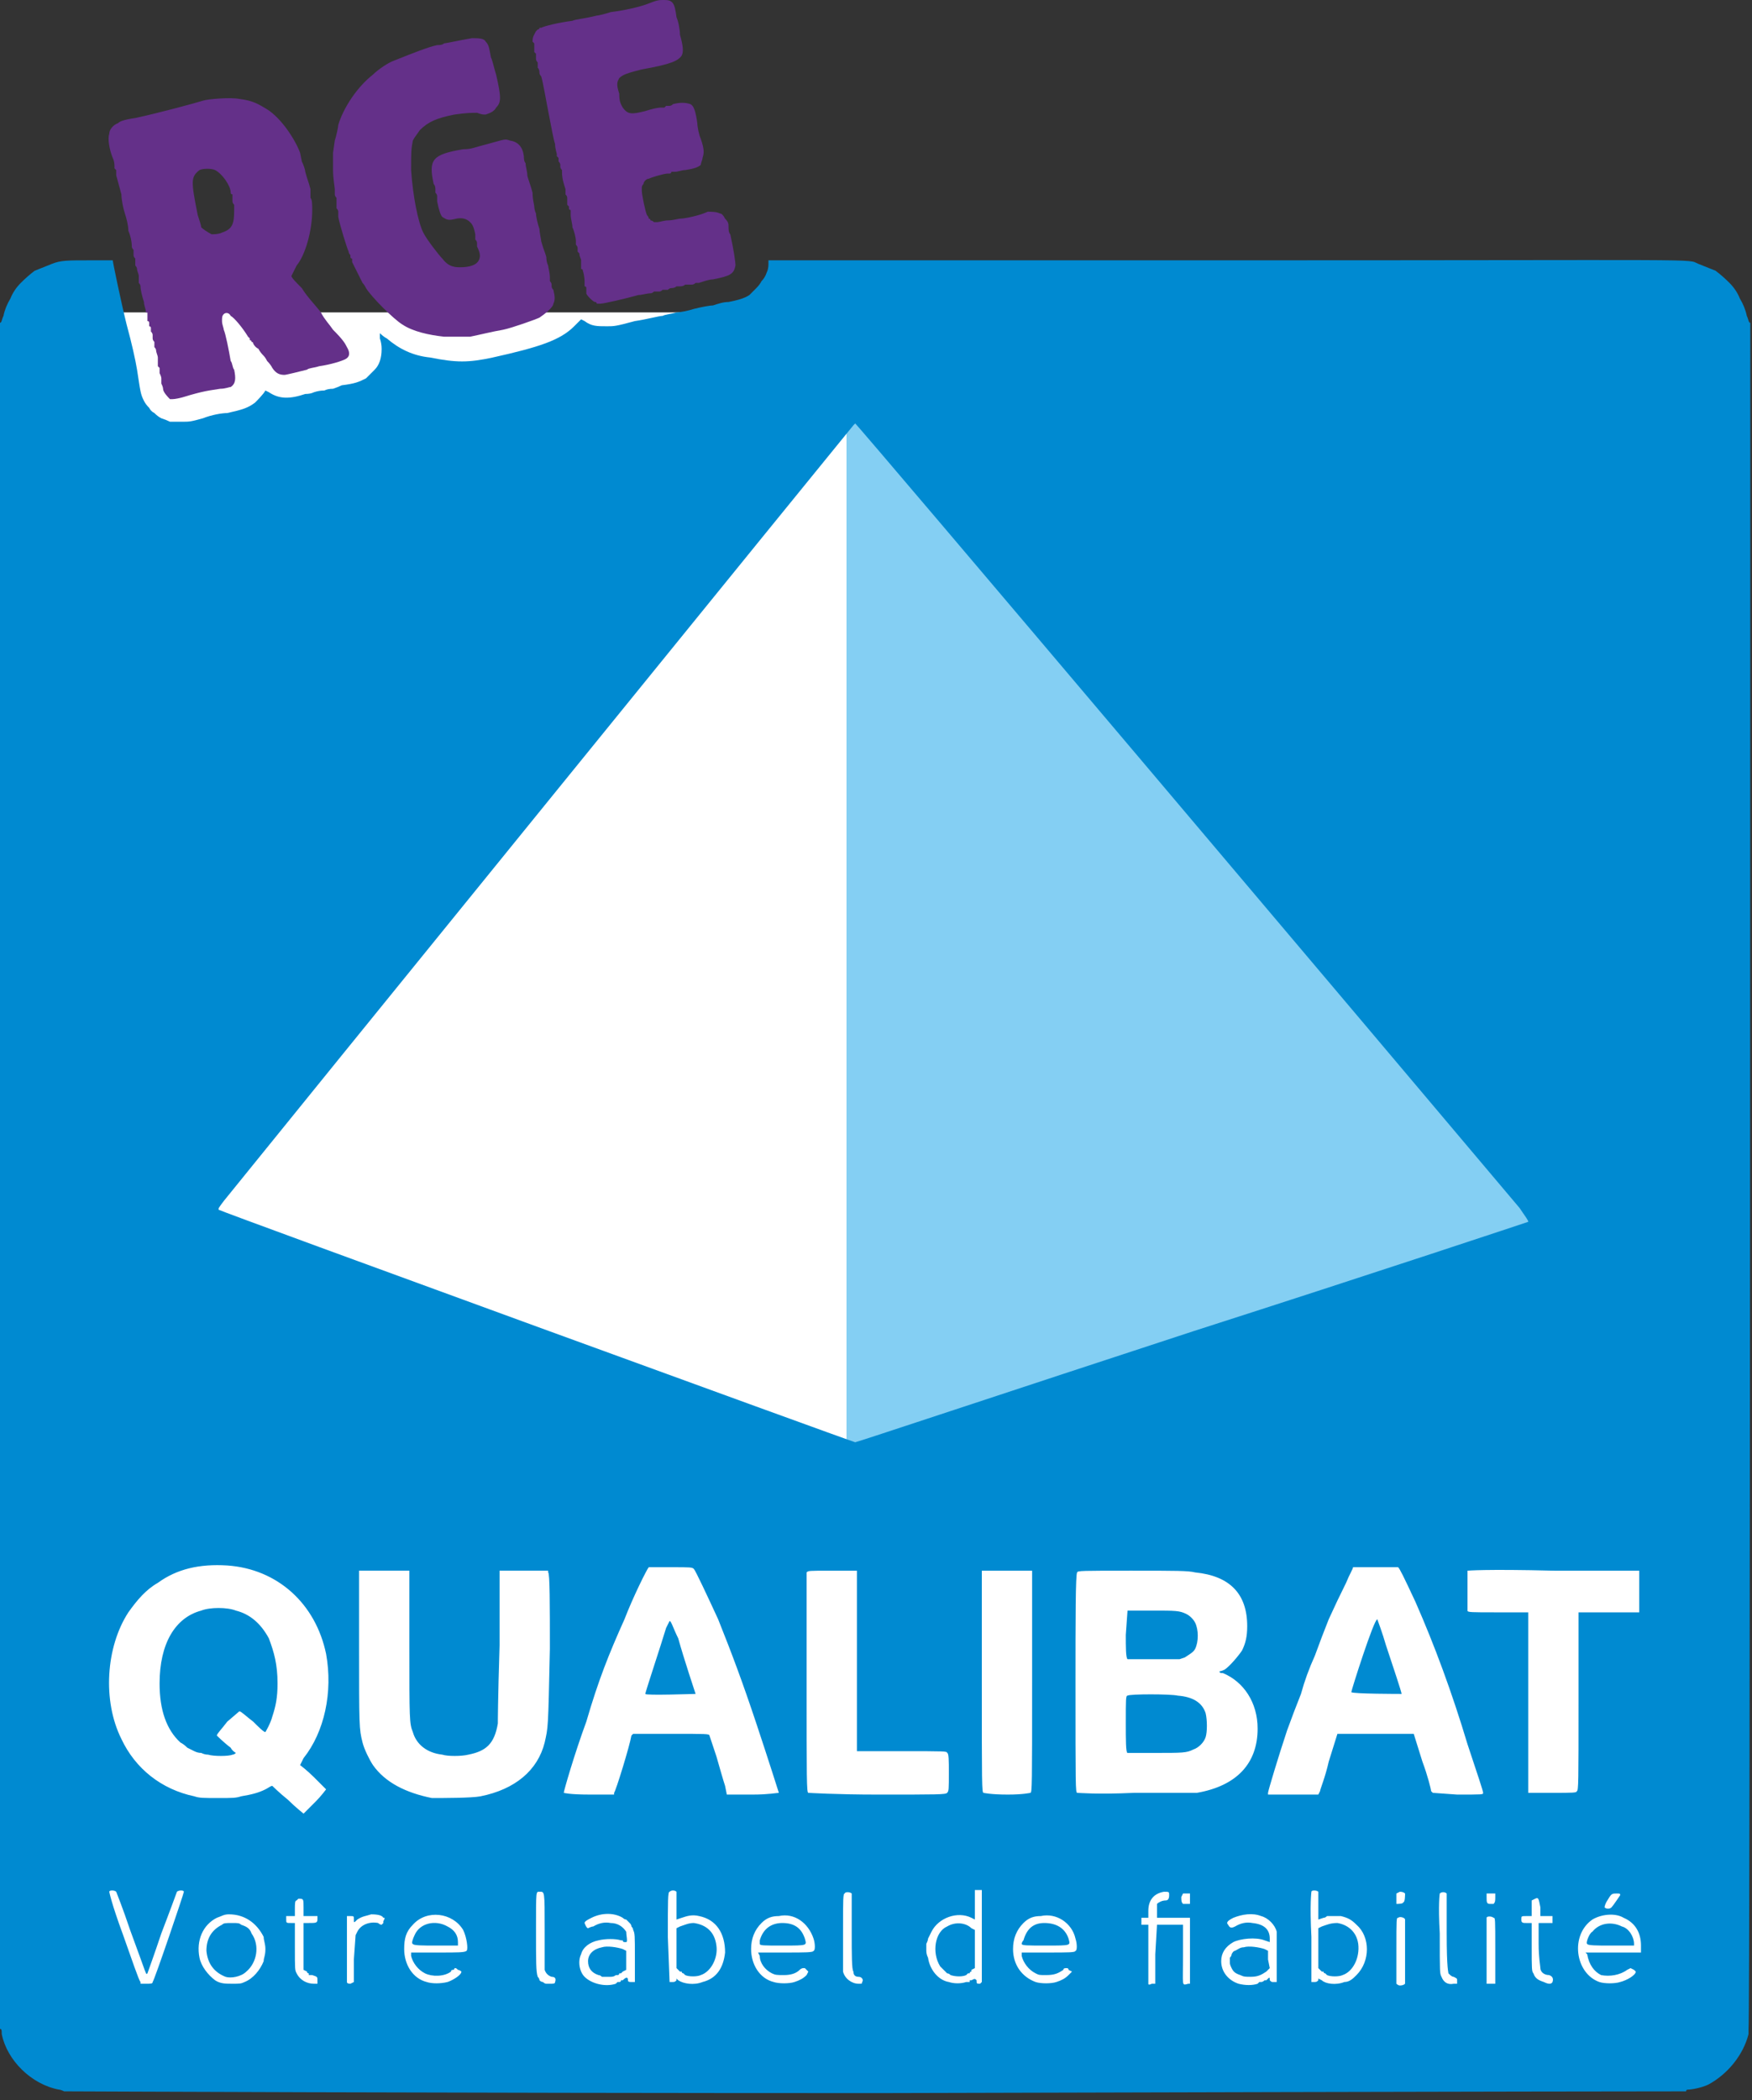 <svg version="1.2" xmlns="http://www.w3.org/2000/svg" viewBox="0 0 101 121" width="101" height="121">
	<rect x="0" y="0" width="101" height="121" fill="#333333" stroke="none"/>
	<title>rge_qualibat</title>
	<style>
		.s0 { fill: #ffffff } 
		.s1 { fill: #84cff3 } 
		.s2 { fill: #008ad1 } 
		.s3 { fill: #643089 } 
	</style>
	<path id="Forme 1" fill-rule="evenodd" class="s0" d="m99 18v99h-98v-99z"/>
	<g>
		<path fill-rule="evenodd" class="s1" d="m50.9 20h43.1c1.2 0 2.2 0.9 2.2 2.1v62.8c0 1.1-1 2.1-2.2 2.1h-43.1c-1.1 0-2.1-1-2.1-2.1v-62.8c0-1.2 1-2.1 2.1-2.1z"/>
		<path class="s2" d="m3.9 120.5c-0.1 0-0.2 0-0.2 0 0 0-0.2-0.1-0.3-0.1-1.6-0.3-3-1.7-3.3-3.2 0-0.2 0-0.3-0.1-0.3 0-0.1 0-98.1 0-98.3 0.1 0 0.1-0.2 0.2-0.4q0.1-0.5 0.4-1 0.2-0.5 0.6-0.9 0.4-0.4 0.8-0.7 0.5-0.2 1-0.4c0.5-0.2 0.9-0.2 2.2-0.2 0.7 0 1.3 0 1.3 0 0 0.1 0.5 2.5 0.8 3.7 0.3 1.1 0.5 2 0.6 2.6 0.2 1.3 0.2 1.4 0.4 1.8q0.1 0.2 0.3 0.4 0.1 0.2 0.3 0.3 0.2 0.2 0.4 0.3 0.3 0.1 0.5 0.2c0.2 0 0.3 0 0.7 0 0.4 0 0.5 0 1.2-0.2 0.5-0.2 1.1-0.3 1.4-0.3 0.9-0.2 1.2-0.3 1.6-0.6 0.1-0.1 0.5-0.5 0.6-0.7q0 0 0.2 0.1c0.6 0.4 1.2 0.4 2.1 0.1q0.3 0 0.5-0.1 0.3-0.1 0.6-0.1 0.2-0.1 0.5-0.1 0.3-0.1 0.5-0.2c0.8-0.1 1-0.2 1.4-0.4q0.2-0.2 0.5-0.5 0.2-0.2 0.3-0.5 0.1-0.3 0.1-0.7 0-0.3-0.1-0.6 0-0.1 0-0.1 0 0 0-0.1 0 0 0 0 0 0 0-0.1c0 0 0.2 0.2 0.4 0.3 0.7 0.6 1.5 1 2.5 1.1 1.5 0.3 2.2 0.3 3.6 0 2.7-0.6 3.9-1 4.7-1.8l0.4-0.4 0.2 0.1c0.4 0.3 0.7 0.3 1.3 0.3 0.4 0 0.5 0 1.6-0.3 0.7-0.1 1.4-0.3 1.6-0.3 0.2-0.1 0.5-0.1 0.8-0.2 0.2 0 0.7-0.1 1-0.2 0.4-0.1 0.9-0.2 1.1-0.2 0.3-0.1 0.6-0.2 0.9-0.2 0.5-0.1 0.9-0.2 1.2-0.4q0.2-0.2 0.4-0.4 0.2-0.2 0.3-0.4 0.2-0.2 0.3-0.5 0.1-0.2 0.1-0.5v-0.2h26.3c28.5 0 26.6-0.1 27.3 0.2q0.5 0.2 1 0.4 0.4 0.3 0.8 0.7 0.4 0.4 0.6 0.9 0.3 0.5 0.4 1c0.1 0.2 0.1 0.4 0.2 0.4 0 0.2 0 98.2-0.1 98.3 0 0 0 0.1 0 0.3-0.3 1.2-1.2 2.3-2.3 2.9-0.4 0.2-1 0.3-1.2 0.3q-0.1 0-0.1 0.1c0 0-9.4 0-46.5 0.1-25.6 0-46.7-0.1-46.8-0.1zm10.2-6.3c0.5-0.2 0.9-0.7 1.1-1.2 0-0.2 0.1-0.3 0.1-0.7 0-0.3-0.1-0.5-0.1-0.7-0.4-0.8-1.1-1.3-2-1.3-0.3 0-0.4 0.1-0.7 0.2-0.8 0.4-1.2 1.3-1 2.3 0.1 0.5 0.5 1 0.9 1.3 0.3 0.2 0.6 0.2 1 0.2 0.4 0 0.5 0 0.7-0.1zm-1.1-0.3q-1-0.4-1.1-1.5c0-0.7 0.3-1.2 0.9-1.5 0.1-0.1 0.2-0.1 0.6-0.1 0.3 0 0.4 0 0.5 0.1 0.3 0.1 0.5 0.2 0.6 0.5 0.5 0.7 0.3 1.7-0.3 2.2-0.3 0.3-0.9 0.4-1.2 0.3zm22.5 0.4q0.1-0.1 0.1-0.1 0.1 0 0.1 0 0.1 0 0.1-0.1 0.1 0 0.1 0c0.2-0.2 0.3-0.2 0.3 0 0 0.1 0.1 0.1 0.2 0.1h0.2v-1.4c0-1.3 0-1.4-0.1-1.6q0-0.1-0.1-0.2 0-0.1-0.1-0.2-0.1-0.1-0.2-0.2-0.1 0-0.2-0.1c-0.5-0.3-1.2-0.3-1.8 0-0.2 0.1-0.4 0.2-0.4 0.3 0 0 0.1 0.3 0.2 0.3 0 0 0.2-0.1 0.3-0.1q0.5-0.3 1-0.2c0.4 0 0.7 0.2 0.9 0.5 0 0.2 0.1 0.6 0 0.6q0 0-0.1 0 0 0 0 0-0.1 0-0.1-0.1 0 0-0.1 0c-0.3-0.1-0.9-0.1-1.3 0-0.5 0.1-0.9 0.4-1 0.8-0.2 0.4-0.1 1 0.2 1.3 0.4 0.4 1.2 0.6 1.8 0.4zm-1-0.5q-0.6-0.2-0.6-0.8c0-0.4 0.3-0.7 0.8-0.8 0.3-0.1 0.9 0 1.2 0.1l0.2 0.1v0.5 0.6l-0.2 0.1q0 0-0.1 0.1 0 0-0.1 0 0 0.1-0.1 0.1-0.1 0-0.1 0-0.1 0.1-0.3 0.1-0.1 0-0.2 0-0.1 0-0.3 0-0.1-0.1-0.2-0.1zm38 0.5q0.1-0.1 0.1-0.1 0.1 0 0.1 0 0.1 0 0.2-0.1 0 0 0.1 0c0.2-0.2 0.2-0.2 0.2 0 0.1 0.1 0.1 0.1 0.2 0.1h0.2v-1.4c0-0.8 0-1.4 0-1.5-0.1-0.4-0.5-0.8-0.9-0.9-0.5-0.2-1.1-0.1-1.6 0.1-0.4 0.2-0.4 0.3-0.3 0.4 0.1 0.2 0.2 0.2 0.4 0.1q0.5-0.3 1-0.2 1 0.1 1 0.9v0.2l-0.3-0.1c-0.5-0.2-1.4-0.1-1.8 0.1q-0.7 0.4-0.7 1.1c0 0.6 0.4 1.1 1 1.3 0.4 0.1 0.8 0.1 1.1 0zm-1-0.5c-0.3-0.1-0.4-0.2-0.5-0.4q-0.1-0.2-0.1-0.3 0-0.2 0-0.3 0.1-0.1 0.1-0.2 0.1-0.2 0.2-0.2c0.2-0.1 0.3-0.2 0.5-0.2 0.3-0.1 0.9 0 1.2 0.1l0.2 0.1v0.5l0.1 0.5-0.2 0.2c-0.3 0.2-0.5 0.3-0.9 0.3-0.3 0-0.4 0-0.6-0.1zm-62.7 0.4c0.1-0.1 1.8-5.1 1.8-5.2 0-0.1-0.3-0.1-0.4 0 0 0-0.4 1.1-0.9 2.4-0.4 1.2-0.8 2.3-0.8 2.3-0.1 0.1 0 0.2-1-2.5-0.4-1.2-0.8-2.2-0.8-2.2-0.1-0.1-0.4-0.1-0.4 0 0 0 0.1 0.6 0.8 2.5 0.5 1.4 0.9 2.6 1 2.7v0.1h0.3c0.3 0 0.4 0 0.4-0.1zm9.5-0.1c0-0.2 0-0.2-0.3-0.3q0 0-0.1 0 0 0-0.1 0 0-0.1 0-0.1-0.1 0-0.1-0.1l-0.2-0.1v-1.3-1.4h0.3c0.4 0 0.5 0 0.5-0.2v-0.2h-0.4-0.4v-0.5c0-0.5 0-0.5-0.3-0.5 0 0-0.1 0.1-0.1 0.1-0.1 0-0.1 0.2-0.1 0.5v0.4h-0.3-0.2v0.2c0 0.2 0 0.2 0.3 0.2h0.2v1.4c0 1.3 0 1.3 0.1 1.5 0.2 0.4 0.6 0.6 1 0.6h0.2zm7.5 0.1c0.3-0.1 0.8-0.4 0.8-0.6 0 0-0.1-0.1-0.2-0.1-0.1-0.1-0.1-0.1-0.2-0.1q0 0.1-0.1 0.1 0 0 0 0-0.1 0-0.1 0.1 0 0 0 0c-0.4 0.3-1.1 0.3-1.5 0.1-0.4-0.2-0.7-0.6-0.8-1v-0.2h1.6c1.1 0 1.5 0 1.6-0.1 0.1-0.1 0-0.8-0.2-1.2-0.6-1-2.1-1.2-2.9-0.3-0.4 0.4-0.5 0.8-0.5 1.4 0 0.9 0.5 1.7 1.3 1.9 0.3 0.1 0.8 0.1 1.2 0zm-2-2.2c-0.1 0 0-0.3 0.1-0.5 0.3-0.7 1.2-0.9 1.9-0.5 0.4 0.2 0.6 0.5 0.6 0.9v0.2h-1.3c-0.7 0-1.3 0-1.3-0.1zm16.7 2.2c0.8-0.2 1.2-0.8 1.3-1.7 0-1.1-0.5-1.9-1.5-2.1-0.4-0.1-0.7 0-1 0.1l-0.3 0.1v-0.8c0-0.5 0-0.8 0-0.8-0.1-0.1-0.3-0.1-0.4 0-0.1 0-0.1 0.5-0.1 2.6l0.1 2.6h0.1c0.2 0 0.2 0 0.3-0.1v-0.1l0.1 0.1c0.3 0.2 0.9 0.3 1.4 0.1zm-1-0.4q0 0-0.1-0.1 0 0 0 0-0.1 0-0.1-0.1-0.1 0-0.1 0l-0.2-0.2v-2.3l0.2-0.1c0.3-0.1 0.5-0.2 0.8-0.2 0.7 0.1 1.2 0.5 1.3 1.3 0.1 0.7-0.3 1.5-0.9 1.7-0.2 0.1-0.7 0.1-0.9 0zm6.3 0.4c0.3-0.1 0.5-0.2 0.7-0.4l0.1-0.2-0.1-0.1q0 0 0 0-0.1-0.1-0.1-0.1 0 0 0 0-0.1 0-0.1 0c0 0-0.1 0-0.2 0.1-0.2 0.2-0.5 0.3-0.9 0.3-0.4 0-0.5 0-0.7-0.1-0.4-0.2-0.7-0.6-0.7-1l-0.1-0.2h1.6c1.1 0 1.6 0 1.6-0.1 0.1 0 0.1-0.4 0-0.7-0.3-0.9-1.1-1.5-2-1.3-0.4 0-0.7 0.1-1 0.4-0.4 0.4-0.6 0.9-0.6 1.5 0 0.9 0.5 1.7 1.3 1.9 0.3 0.1 0.9 0.1 1.2 0zm-2-2.2c0 0 0-0.1 0-0.2 0.2-0.7 0.7-1 1.3-1 0.7 0 1.1 0.3 1.3 0.9 0.1 0.4 0.2 0.4-1.3 0.4-1.1 0-1.3 0-1.3-0.1zm11.9 2.2q0 0 0.1 0 0 0 0.1 0 0-0.1 0-0.1 0.1 0 0.1 0c0.2-0.1 0.2-0.1 0.3 0 0 0.2 0 0.2 0.2 0.2l0.1-0.1v-5.3h-0.4v0.8c0 0.5 0 0.9 0 0.9q0 0-0.2-0.1c-0.8-0.4-1.9 0-2.3 0.8q-0.1 0.2-0.2 0.4 0 0.1-0.1 0.3 0 0.2 0 0.4 0 0.2 0.1 0.4c0.1 0.7 0.6 1.3 1.2 1.4 0.3 0.1 0.7 0.1 1 0zm-0.9-0.4q-0.1-0.1-0.2-0.1-0.1-0.1-0.1-0.1-0.1-0.1-0.2-0.2 0 0-0.1-0.1c-0.5-0.8-0.3-2 0.4-2.3 0.5-0.3 1.1-0.2 1.4 0.1l0.2 0.1v2.2l-0.2 0.1q0 0.1 0 0.1-0.1 0-0.1 0.1-0.1 0-0.1 0 0 0-0.1 0.1c-0.2 0.1-0.6 0.1-0.9 0zm6.1 0.4c0.3-0.1 0.5-0.2 0.7-0.4l0.2-0.2-0.2-0.1q0 0 0 0 0-0.1-0.1-0.1 0 0 0 0 0 0 0 0c-0.1 0-0.2 0-0.2 0.1-0.3 0.2-0.5 0.3-1 0.3-0.4 0-0.4 0-0.6-0.1-0.4-0.2-0.7-0.6-0.8-1v-0.2h1.5c1.2 0 1.6 0 1.6-0.1 0.1 0 0.1-0.4 0-0.7-0.2-0.9-1.1-1.5-2-1.3-0.4 0-0.7 0.1-1 0.4-0.4 0.4-0.6 0.9-0.6 1.5 0 0.9 0.5 1.6 1.3 1.9 0.3 0.1 0.9 0.1 1.2 0zm-2-2.2c0 0 0-0.1 0.1-0.2 0.2-0.7 0.6-1 1.2-1 0.7 0 1.2 0.3 1.4 0.9 0.1 0.4 0.2 0.4-1.3 0.4-1.1 0-1.4 0-1.4-0.1zm18.6 2.2c0.3 0 0.5-0.2 0.7-0.4 0.8-0.8 0.8-2.2 0-2.9-0.3-0.3-0.5-0.4-0.9-0.5q-0.1 0-0.2 0-0.2 0-0.3 0-0.1 0-0.3 0-0.1 0.1-0.2 0.1l-0.3 0.1v-0.8c0-0.5 0-0.8 0-0.8-0.1-0.1-0.4-0.1-0.4 0 0 0-0.1 0.7 0 2.6v2.6h0.1c0.2 0 0.2 0 0.3-0.1v-0.1l0.2 0.1c0.2 0.2 0.8 0.3 1.3 0.1zm-1-0.4q0 0-0.1-0.1 0 0 0 0-0.1 0-0.1-0.1 0 0-0.1 0l-0.2-0.2v-2.3l0.2-0.1c0.3-0.1 0.5-0.2 0.9-0.2 0.6 0.1 1.1 0.5 1.2 1.2 0.1 0.8-0.3 1.6-0.9 1.8-0.2 0.1-0.7 0.1-0.9 0zm13 0.4q0.1-0.3-0.2-0.4c-0.3 0-0.5-0.2-0.5-0.4 0-0.1-0.1-0.6-0.1-1.4v-1.2h0.4c0.2 0 0.3 0 0.4 0q0-0.1 0-0.2v-0.2h-0.4-0.3v-0.5c-0.1-0.5-0.1-0.6-0.3-0.5l-0.2 0.1v0.4 0.5h-0.3c-0.3 0-0.3 0-0.3 0.2 0 0.2 0.1 0.2 0.3 0.2h0.3v1.4c0 1.2 0 1.4 0.1 1.5 0.1 0.3 0.3 0.4 0.6 0.5q0.4 0.2 0.5 0zm3.9 0c0.4-0.1 0.9-0.4 0.9-0.6 0 0-0.1-0.1-0.1-0.1l-0.2-0.1-0.2 0.1c-0.4 0.3-1 0.4-1.5 0.3-0.4-0.2-0.7-0.6-0.8-1.2l-0.1-0.1h1.6c0.8 0 1.5 0 1.6 0 0-0.1 0-0.1 0-0.4 0-0.7-0.3-1.3-1-1.6-0.5-0.3-1.3-0.2-1.8 0.1-1.3 0.9-1 3.1 0.4 3.6 0.3 0.1 0.9 0.1 1.2 0zm-1.9-2.2c-0.1 0 0.1-0.6 0.3-0.7 0.4-0.5 1.1-0.6 1.7-0.3 0.4 0.1 0.7 0.6 0.7 1v0.1h-1.4c-0.7 0-1.3 0-1.3-0.1zm-71.1 0.9l0.1-1.4 0.1-0.2c0.2-0.4 0.7-0.6 1.2-0.5 0.1 0.1 0.2 0.1 0.2 0.1q0.1-0.1 0.1-0.1 0 0 0 0 0 0 0-0.1 0 0 0 0c0.1-0.2 0.1-0.2 0-0.2q-0.1-0.2-0.7-0.2c-0.3 0.1-0.5 0.1-0.8 0.3-0.2 0.2-0.2 0.2-0.2 0 0-0.2 0-0.2-0.2-0.2h-0.2v1.9c0 1 0 1.9 0 1.9q0 0.1 0.2 0.1l0.2-0.1zm11.6 1.3q0.1-0.3-0.2-0.3-0.3-0.1-0.4-0.4c0-0.1 0-1.1 0-2.3 0-2.3 0-2.2-0.3-2.2-0.2 0-0.2-0.1-0.2 2.1 0 2 0 2.5 0.1 2.8q0.1 0.1 0.1 0.2 0.1 0.1 0.2 0.1 0.1 0.1 0.2 0.1 0.1 0 0.2 0c0.2 0 0.3 0 0.3-0.1zm17.7 0c0.1-0.1 0-0.3-0.2-0.3q-0.3 0-0.3-0.3c-0.1-0.1-0.1-1-0.1-2.3 0-1.7 0-2.2 0-2.2-0.1-0.1-0.4-0.1-0.4 0-0.1 0-0.1 0.3-0.1 2.1 0 1.3 0 2.2 0 2.4 0.1 0.4 0.5 0.7 0.9 0.7 0.2 0 0.2 0 0.2-0.1zm16.9-1.6l0.1-1.7h0.7 0.8v1.7c0 1.9-0.1 1.8 0.3 1.7h0.1v-3.8h-0.9-1v-0.3c0-0.2 0-0.4 0-0.5 0.1-0.1 0.3-0.2 0.5-0.2q0.2 0 0.2-0.3c0-0.2 0-0.2-0.3-0.2-0.6 0.1-0.9 0.5-0.9 1.1v0.4h-0.2-0.2v0.4h0.2 0.2v1.7c0 0.9 0 1.7 0 1.7q0 0.1 0.2 0h0.2zm14.4 1.7c0-0.1 0-3.6 0-3.7 0-0.1-0.3-0.2-0.4-0.1-0.1 0-0.1 0-0.1 1.9 0 1 0 1.9 0 1.9 0 0 0.1 0.1 0.2 0.1q0.2 0 0.3-0.1zm3-0.2c0-0.1 0-0.1-0.2-0.2-0.1 0-0.2-0.1-0.3-0.2 0-0.1-0.1-0.2-0.1-2.3 0-2 0-2.3 0-2.3-0.1-0.1-0.3-0.1-0.4 0 0 0-0.1 0.6 0 2.3 0 2.3 0 2.3 0.1 2.5q0.2 0.5 0.7 0.4h0.2zm2.2-1.7c0-1.9 0-1.9-0.1-1.9-0.1-0.1-0.4-0.1-0.4 0 0 0.1 0 0.9 0 1.9 0 1.4 0 1.8 0 1.9q0.1 0 0.3 0h0.2zm6.7-2.5c0.1-0.1 0.5-0.7 0.5-0.7 0-0.1 0-0.1-0.2-0.1-0.3 0-0.3 0-0.6 0.5-0.1 0.2-0.1 0.3-0.1 0.3 0.1 0.1 0.3 0.1 0.4 0zm-24.3-0.2q0-0.1 0-0.4v-0.2h-0.4l-0.1 0.2c0 0.2 0 0.3 0.1 0.4 0 0 0.3 0 0.4 0zm12.3-0.1c0.1 0 0.1-0.4 0.1-0.5q-0.1-0.1-0.3-0.1l-0.2 0.1v0.2q0 0.3 0 0.4c0.1 0 0.4 0 0.4-0.1zm5.2 0.1c0.1-0.1 0.1-0.2 0.1-0.4v-0.2h-0.5v0.2c0 0.3 0 0.4 0.2 0.4 0.1 0 0.2 0 0.2 0zm-67.9-5.9c0.3-0.3 0.6-0.7 0.6-0.7 0 0-0.3-0.3-0.7-0.7-0.4-0.4-0.8-0.7-0.8-0.7q0 0 0.2-0.4c1.2-1.5 1.7-3.8 1.3-6-0.6-2.9-2.8-4.9-5.7-5.1-1.6-0.1-2.9 0.2-4 1-0.7 0.4-1.2 1-1.7 1.7-1.3 2-1.5 5.1-0.4 7.3 0.8 1.7 2.3 2.9 4.2 3.3 0.3 0.1 0.5 0.1 1.4 0.1 0.8 0 1 0 1.3-0.1 0.6-0.1 1-0.2 1.4-0.4 0.2-0.1 0.3-0.2 0.4-0.2 0 0 0.4 0.4 0.9 0.8 0.4 0.4 0.9 0.8 0.9 0.8 0 0 0.3-0.3 0.7-0.7zm-6.2-2.7q-0.2 0-0.4-0.1-0.2 0-0.4-0.1-0.2-0.1-0.4-0.2-0.2-0.2-0.4-0.3-1.2-1.1-1.2-3.4c0-2.3 0.9-3.8 2.4-4.2 0.5-0.2 1.5-0.2 2 0q1.2 0.3 1.9 1.6c0.3 0.8 0.5 1.5 0.5 2.6 0 0.8-0.1 1.3-0.3 1.9-0.1 0.4-0.4 0.9-0.4 0.9-0.1 0-0.4-0.3-0.7-0.6-0.4-0.3-0.7-0.6-0.8-0.6q0 0-0.7 0.6c-0.3 0.4-0.6 0.7-0.6 0.8 0 0 0.4 0.4 0.8 0.7 0.1 0.2 0.3 0.3 0.3 0.3q-0.1 0.1-0.2 0.1c-0.2 0.1-1.1 0.1-1.4 0zm15.7 2.4c2-0.4 3.3-1.5 3.7-3.1 0.2-0.9 0.2-0.7 0.3-5.4 0-2.4 0-4.4-0.1-4.4v-0.1h-1.4-1.4v4.3c-0.1 3.2-0.1 4.4-0.1 4.5-0.2 1.2-0.7 1.6-1.7 1.8-0.4 0.1-1.2 0.1-1.5 0-0.9-0.1-1.5-0.6-1.7-1.3-0.2-0.5-0.2-0.7-0.2-5 0-2.3 0-4.2 0-4.3-0.1 0-0.4 0-1.5 0h-1.4v4.3c0 4.7 0 4.8 0.2 5.6 0.1 0.4 0.4 1 0.6 1.3 0.7 1 1.9 1.6 3.4 1.9 0.6 0 2.3 0 2.8-0.1zm7.7-0.2c0.1-0.1 0.9-2.7 1-3.3l0.1-0.1h2.2c2 0 2.2 0 2.2 0.1l0.4 1.2c0.2 0.7 0.4 1.4 0.5 1.7l0.1 0.5h1.5c0.9 0 1.4-0.1 1.5-0.1 0 0-0.6-1.9-1.3-4-0.8-2.4-1.4-4-2.2-6-0.6-1.3-1.3-2.8-1.4-2.9-0.1-0.1-0.2-0.1-1.3-0.1-0.7 0-1.3 0-1.3 0-0.1 0.1-0.9 1.7-1.4 3-0.9 2-1.5 3.5-2.2 5.9-0.7 1.9-1.3 4-1.3 4.1 0 0 0.3 0.1 1.5 0.1h1.4zm1.8-5.7c0-0.1 0.9-2.8 1.2-3.8 0.1-0.2 0.2-0.4 0.2-0.4 0.1 0 0.2 0.4 0.5 1 0.3 1.1 1 3.2 1 3.2-0.1 0-2.9 0.1-2.9 0zm17.4 5.7c0.1-0.1 0.1-0.2 0.1-1.2 0-0.6 0-1.1-0.1-1.1 0-0.1-0.1-0.1-2.6-0.1h-2.6v-5.2c0-3.9 0-5.1 0-5.2-0.1 0-0.5 0-1.5 0-1.3 0-1.3 0-1.4 0.1 0 0 0 2 0 6.4 0 5.5 0 6.3 0.1 6.3 0 0 1.6 0.1 4 0.1 3.5 0 3.9 0 4-0.1zm4.8 0c0.1 0 0.1-0.5 0.1-6.4v-6.4h-2.9v6.4c0 5.9 0 6.4 0.1 6.4 0 0 0.4 0.1 1.4 0.1 0.9 0 1.3-0.1 1.3-0.1zm9.6 0c2.3-0.4 3.5-1.7 3.5-3.7 0-1.5-0.8-2.7-2-3.2-0.1 0-0.2 0-0.2-0.1 0 0 0.1 0 0.3-0.1 0.3-0.2 0.8-0.8 1-1.1 0.2-0.4 0.3-0.8 0.3-1.4q0-2.8-3-3.1c-0.4-0.1-1.1-0.1-3.7-0.1-2.8 0-3.1 0-3.1 0.1-0.1 0-0.1 2.9-0.1 6.3 0 6 0 6.4 0.1 6.4 0.1 0 1.1 0.1 3.3 0 2.8 0 3.3 0 3.6 0zm-4-2.3c-0.1 0-0.1-0.8-0.1-1.7 0-1.4 0-1.6 0.1-1.6 0.1-0.1 2.5-0.1 2.9 0q1.3 0.1 1.6 1c0.1 0.4 0.1 1.1 0 1.4-0.1 0.3-0.4 0.6-0.7 0.7-0.4 0.2-0.6 0.2-2.3 0.2-0.8 0-1.5 0-1.5 0zm0-5.4c-0.1-0.1-0.1-0.7-0.1-1.4l0.1-1.4h1.4c1.4 0 1.6 0 2 0.2 0.2 0.1 0.4 0.3 0.5 0.5 0.2 0.4 0.2 1.1 0 1.5-0.1 0.2-0.3 0.3-0.6 0.5l-0.3 0.1h-1.5c-1.2 0-1.5 0-1.5 0zm11.1 7.6c0-0.1 0.3-0.8 0.5-1.7l0.5-1.6h4.4l0.5 1.6c0.3 0.8 0.5 1.6 0.5 1.7l0.1 0.1 1.4 0.1c1.5 0 1.5 0 1.5-0.1 0-0.1-0.3-1-0.9-2.8-0.9-3-1.9-5.7-3-8.2-0.7-1.5-0.9-1.9-1-2 0 0-0.4 0-1.3 0-0.9 0-1.2 0-1.3 0 0 0.1-0.2 0.4-0.4 0.9q-0.5 1-1 2.1-0.4 1-0.8 2.1-0.5 1.1-0.8 2.2-0.4 1-0.8 2.1c-0.5 1.5-1.1 3.5-1.1 3.6v0.1h2.9zm1.8-5.7c0-0.1 1.3-4.2 1.5-4.2 0 0 0.3 0.8 0.5 1.5 0.4 1.2 0.9 2.7 0.9 2.8-0.1 0-2.8 0-2.9-0.1zm13 5.7c0.1 0 0.1-0.5 0.1-5.2v-5.1h1.7 1.8v-2.4h-4.9c-4-0.1-5 0-5 0 0 0.1 0 2.2 0 2.3 0 0.1 0.2 0.1 1.7 0.1h1.8v5.2c0 4.5 0 5.1 0 5.2 0.1 0 0.7 0 1.4 0 1.2 0 1.4 0 1.4-0.1zm-22.1-26.5c10.6-3.4 19.3-6.3 19.3-6.3 0-0.1-0.1-0.2-0.5-0.8-7.5-8.9-38.2-45.2-38.3-45.2 0 0-0.1 0.1-0.1 0.1-0.1 0.1-33.4 41.1-36.3 44.7-0.3 0.4-0.3 0.4-0.3 0.5 0.1 0.1 36.6 13.4 36.7 13.4 0.1 0 8.8-2.9 19.5-6.4z"/>
		<path class="s3" d="m9.8 23c-0.1-0.1-0.4-0.4-0.4-0.6q0-0.1-0.1-0.3 0-0.1 0-0.3 0-0.1-0.1-0.3 0-0.1 0-0.3 0 0-0.1-0.1 0-0.1 0-0.2 0 0 0-0.1 0-0.1 0-0.2c0-0.1-0.1-0.3-0.1-0.4q0-0.1-0.1-0.2 0-0.1 0-0.2 0-0.1 0-0.1-0.1-0.1-0.1-0.2 0-0.1 0-0.2 0-0.1-0.1-0.2 0-0.1 0-0.2 0-0.1-0.1-0.1 0-0.1 0-0.2 0-0.1-0.1-0.1 0-0.1 0-0.2 0 0 0-0.1 0-0.1 0-0.1 0 0 0-0.1-0.1 0-0.1 0 0-0.1 0-0.1c0-0.1-0.1-0.3-0.1-0.5-0.1-0.3-0.2-0.7-0.2-0.9q0-0.1-0.1-0.2 0-0.1 0-0.1 0-0.1 0-0.2 0-0.1 0-0.1c0-0.1-0.1-0.3-0.1-0.4q0-0.1-0.1-0.2 0 0 0-0.1 0-0.1 0-0.2 0 0 0-0.1-0.1-0.1-0.1-0.2 0-0.1 0-0.2 0-0.1 0-0.1-0.1-0.1-0.1-0.2c0-0.3-0.1-0.7-0.2-0.9 0-0.3-0.1-0.7-0.2-1-0.1-0.3-0.2-0.8-0.2-1.1l-0.3-1.1q0-0.1 0-0.1 0-0.1 0-0.2 0 0-0.1-0.1 0-0.1 0-0.1c0-0.1 0-0.3-0.1-0.5-0.2-0.5-0.3-1.1-0.2-1.4 0-0.2 0.2-0.5 0.5-0.6 0.1-0.1 0.3-0.2 1-0.3 1.4-0.3 3.6-0.9 3.9-1 0.3-0.1 1.6-0.2 2.1-0.1 0.8 0.1 1.1 0.3 1.6 0.6 0.8 0.5 1.6 1.7 1.9 2.5l0.1 0.5c0.1 0.2 0.2 0.5 0.2 0.6 0.1 0.4 0.2 0.6 0.3 1 0 0.2 0 0.4 0 0.5 0.1 0.1 0.1 0.4 0.1 0.7 0 1.2-0.4 2.6-0.9 3.2q-0.2 0.4-0.3 0.6c0 0.1 0.3 0.4 0.6 0.7 0.3 0.5 0.8 1 1.1 1.4 0.2 0.4 0.5 0.7 0.7 1 0.6 0.6 0.7 0.8 0.8 1q0.3 0.5-0.1 0.7c-0.2 0.1-0.8 0.3-1.5 0.4-0.3 0.1-0.6 0.1-0.7 0.2-0.4 0.1-1.2 0.3-1.3 0.3-0.3 0-0.5-0.1-0.7-0.4q-0.1-0.2-0.3-0.4-0.1-0.2-0.2-0.3-0.2-0.2-0.3-0.4-0.2-0.1-0.3-0.3 0-0.1-0.1-0.1 0-0.1-0.1-0.1 0-0.1 0-0.1-0.1-0.1-0.1-0.1c-0.3-0.5-0.8-1.1-1-1.2-0.1-0.2-0.3-0.2-0.4-0.1-0.1 0.1-0.1 0.2-0.1 0.4 0 0.2 0.1 0.4 0.1 0.5 0.1 0.2 0.3 1.2 0.4 1.8 0.1 0.1 0.1 0.4 0.2 0.5 0.1 0.5 0.1 0.8-0.2 1-0.1 0-0.3 0.1-0.6 0.1-0.6 0.1-0.9 0.1-2.2 0.5-0.4 0.1-0.5 0.1-0.7 0.1zm3-9.6c0.6-0.2 0.7-0.5 0.7-1.3q0-0.1 0-0.2 0-0.1 0-0.1-0.1-0.1-0.1-0.2 0-0.1 0-0.1 0-0.1 0-0.1 0-0.1 0-0.1 0 0 0-0.1-0.1 0-0.1-0.1c0-0.4-0.5-1.1-0.9-1.3-0.2-0.1-0.7-0.1-0.9 0-0.5 0.4-0.5 0.6-0.1 2.6 0.1 0.3 0.2 0.6 0.2 0.7 0.1 0.1 0.4 0.3 0.6 0.4 0.1 0 0.4 0 0.6-0.1zm12.8 6c-0.9-0.1-1.8-0.3-2.4-0.7-0.5-0.3-1.8-1.6-2.1-2.1q-0.1-0.2-0.2-0.3-0.1-0.2-0.2-0.4-0.1-0.2-0.2-0.4-0.1-0.2-0.2-0.4 0-0.1 0-0.2-0.1 0-0.1-0.1 0-0.1 0-0.1-0.1-0.1-0.1-0.2c-0.1-0.2-0.5-1.5-0.6-2q0-0.2 0-0.3 0-0.1-0.1-0.2 0-0.1 0-0.2 0-0.2 0-0.3 0-0.1 0-0.1-0.1-0.1-0.1-0.2 0-0.1 0-0.1 0-0.1 0-0.2c0-0.1-0.1-0.6-0.1-1.1v-1l0.1-0.7c0.1-0.3 0.2-0.8 0.2-0.9 0.3-1 1.1-2.2 2-2.9 0.3-0.3 0.9-0.7 1.2-0.8 1-0.4 2-0.8 2.5-0.9 0.1 0 0.3 0 0.4-0.1 0.1 0 1-0.2 1.6-0.3 0.4 0 0.7 0 0.8 0.2 0.2 0.2 0.2 0.4 0.3 0.9 0.1 0.2 0.2 0.7 0.3 1 0.3 1.3 0.3 1.6 0 1.9-0.1 0.2-0.3 0.3-0.6 0.4-0.2 0-0.2 0-0.5-0.1-0.3 0-0.6 0-1.3 0.1-1 0.2-1.5 0.4-2 0.9-0.2 0.3-0.3 0.4-0.4 0.6-0.1 0.5-0.1 0.7-0.1 1.7 0.1 1.5 0.4 3 0.7 3.6 0.2 0.4 0.9 1.3 1.1 1.5 0.3 0.4 0.6 0.5 1 0.5q0.9 0 1.1-0.4c0.1-0.2 0.1-0.4-0.1-0.8q0-0.1 0-0.2 0-0.1-0.1-0.2 0-0.1 0-0.1 0-0.1 0-0.2c-0.1-0.5-0.2-0.6-0.3-0.7q-0.3-0.3-0.8-0.2c-0.4 0.1-0.5 0.1-0.8-0.1-0.1-0.1-0.2-0.4-0.3-0.9q0-0.1 0-0.3 0-0.1-0.1-0.2 0-0.1 0-0.2 0-0.2-0.1-0.3c-0.3-1.4-0.1-1.7 1.7-2 0.5 0 0.6-0.1 1.4-0.3 1.1-0.3 1-0.3 1.3-0.2q0.7 0.1 0.8 0.9c0 0.1 0 0.3 0.1 0.4 0 0.2 0.1 0.5 0.1 0.7 0 0.1 0.2 0.6 0.3 1 0 0.4 0.1 0.7 0.1 0.8 0 0 0 0.2 0.1 0.4 0 0.2 0.1 0.6 0.2 0.9 0 0.2 0.1 0.6 0.1 0.7 0.2 0.7 0.3 0.8 0.3 1 0 0 0 0.2 0.1 0.4 0 0.1 0.1 0.4 0.1 0.7q0 0.1 0 0.2 0.1 0.1 0.1 0.2 0 0 0 0.1 0 0.1 0.1 0.2c0.1 0.4 0.1 0.6 0 0.8 0 0.2-0.5 0.6-0.8 0.8-0.2 0.1-1.6 0.6-2.1 0.7-0.6 0.1-1.4 0.3-1.9 0.4-0.4 0-0.9 0-1.5 0zm8.7-2c-0.1 0-0.5-0.4-0.5-0.5v-0.3q0-0.1-0.1-0.1 0 0 0-0.1 0 0 0-0.1 0 0 0-0.1c0 0 0-0.3-0.1-0.6q0-0.1-0.1-0.1 0-0.1 0-0.2 0-0.1 0-0.2 0 0 0-0.1c0-0.1-0.1-0.2-0.1-0.4q-0.1-0.1-0.1-0.1 0-0.1 0-0.2 0-0.1-0.1-0.2 0-0.1 0-0.2c0-0.2-0.1-0.6-0.2-0.8 0-0.2-0.1-0.5-0.1-0.7q0 0 0-0.1 0 0 0-0.1 0 0 0-0.1-0.1 0-0.1-0.1 0 0 0-0.1 0 0-0.1-0.1 0-0.1 0-0.1 0-0.1 0-0.1 0-0.1 0-0.2 0-0.1-0.1-0.2 0-0.1 0-0.2 0 0 0-0.1c-0.2-0.6-0.2-0.8-0.2-1q0-0.1 0-0.1-0.1-0.1-0.1-0.2 0 0 0-0.1 0-0.1-0.1-0.2 0 0 0-0.1 0 0 0-0.1 0 0-0.1-0.1 0-0.1 0-0.1c0-0.1-0.1-0.3-0.1-0.6-0.1-0.3-0.2-0.9-0.3-1.4-0.2-1-0.4-2.2-0.5-2.5q-0.1-0.1-0.1-0.2 0-0.2-0.1-0.3 0-0.1 0-0.3-0.1-0.1-0.1-0.2 0-0.1 0-0.2 0 0 0-0.1-0.1-0.1-0.1-0.1 0-0.1 0-0.2 0 0 0-0.1 0 0 0-0.1 0-0.1 0-0.1-0.1-0.1-0.1-0.1c0-0.3 0.1-0.4 0.2-0.6q0 0 0 0 0.1-0.1 0.1-0.1 0.1 0 0.1-0.1 0 0 0.1 0c0.2-0.1 1-0.3 1.8-0.4 0.2-0.1 0.6-0.1 1.4-0.3 0.1 0 0.5-0.1 0.8-0.2 0.8-0.1 1.7-0.3 2.2-0.5 0.5-0.2 0.6-0.2 0.9-0.2 0.5 0 0.6 0.2 0.7 1 0.1 0.2 0.2 0.7 0.2 1 0.2 0.7 0.2 1 0.1 1.2-0.2 0.3-0.6 0.5-2.3 0.8-0.8 0.2-1.1 0.3-1.3 0.5-0.1 0.2-0.2 0.3 0 0.9 0 0.5 0.1 0.6 0.2 0.8 0.3 0.4 0.5 0.4 1.3 0.2 0.3-0.1 0.7-0.2 0.9-0.2q0.1 0 0.2 0 0.1-0.1 0.1-0.1 0.1 0 0.2 0 0.1 0 0.2-0.1c0.4-0.1 0.7-0.1 1 0 0.2 0.1 0.3 0.4 0.4 1.1 0 0.2 0.1 0.7 0.2 0.9 0.2 0.6 0.2 0.8 0.1 1.1 0 0.1-0.1 0.3-0.1 0.4q-0.2 0.2-0.9 0.3c-0.2 0-0.4 0.1-0.6 0.1q0 0-0.1 0 0 0-0.1 0 0 0.1-0.1 0.1 0 0-0.1 0c-0.2 0-0.9 0.2-1.1 0.3q-0.1 0-0.2 0.1-0.1 0.1-0.1 0.2-0.1 0.1-0.1 0.2 0 0.1 0 0.2c0 0.2 0.2 1.2 0.3 1.4q0.1 0.1 0.1 0.2 0.1 0 0.1 0.1 0.1 0 0.2 0.1 0.1 0 0.2 0c0.1 0 0.4-0.1 0.6-0.1 0.3 0 0.6-0.1 0.7-0.1 0.3 0 1.2-0.2 1.6-0.4 0.2 0 0.5 0 0.7 0.1 0.1 0 0.2 0.1 0.3 0.3 0.2 0.2 0.2 0.3 0.2 0.5 0 0.1 0 0.3 0.1 0.4 0.2 0.9 0.3 1.6 0.3 1.8-0.1 0.5-0.3 0.6-1.3 0.8-0.2 0-0.5 0.1-0.8 0.2q-0.1 0-0.2 0-0.1 0.1-0.2 0.1-0.1 0-0.2 0-0.1 0-0.2 0-0.1 0.1-0.3 0.1-0.1 0-0.2 0-0.1 0.1-0.3 0.1-0.1 0-0.2 0.1-0.1 0-0.3 0-0.1 0.1-0.2 0.1-0.1 0-0.3 0-0.1 0.1-0.2 0.1c-0.2 0-0.5 0.1-0.7 0.1-0.7 0.2-2 0.5-2.2 0.5q0 0 0 0-0.1 0-0.1 0-0.1 0-0.1 0 0-0.1-0.1-0.1z"/>
	</g>
</svg>